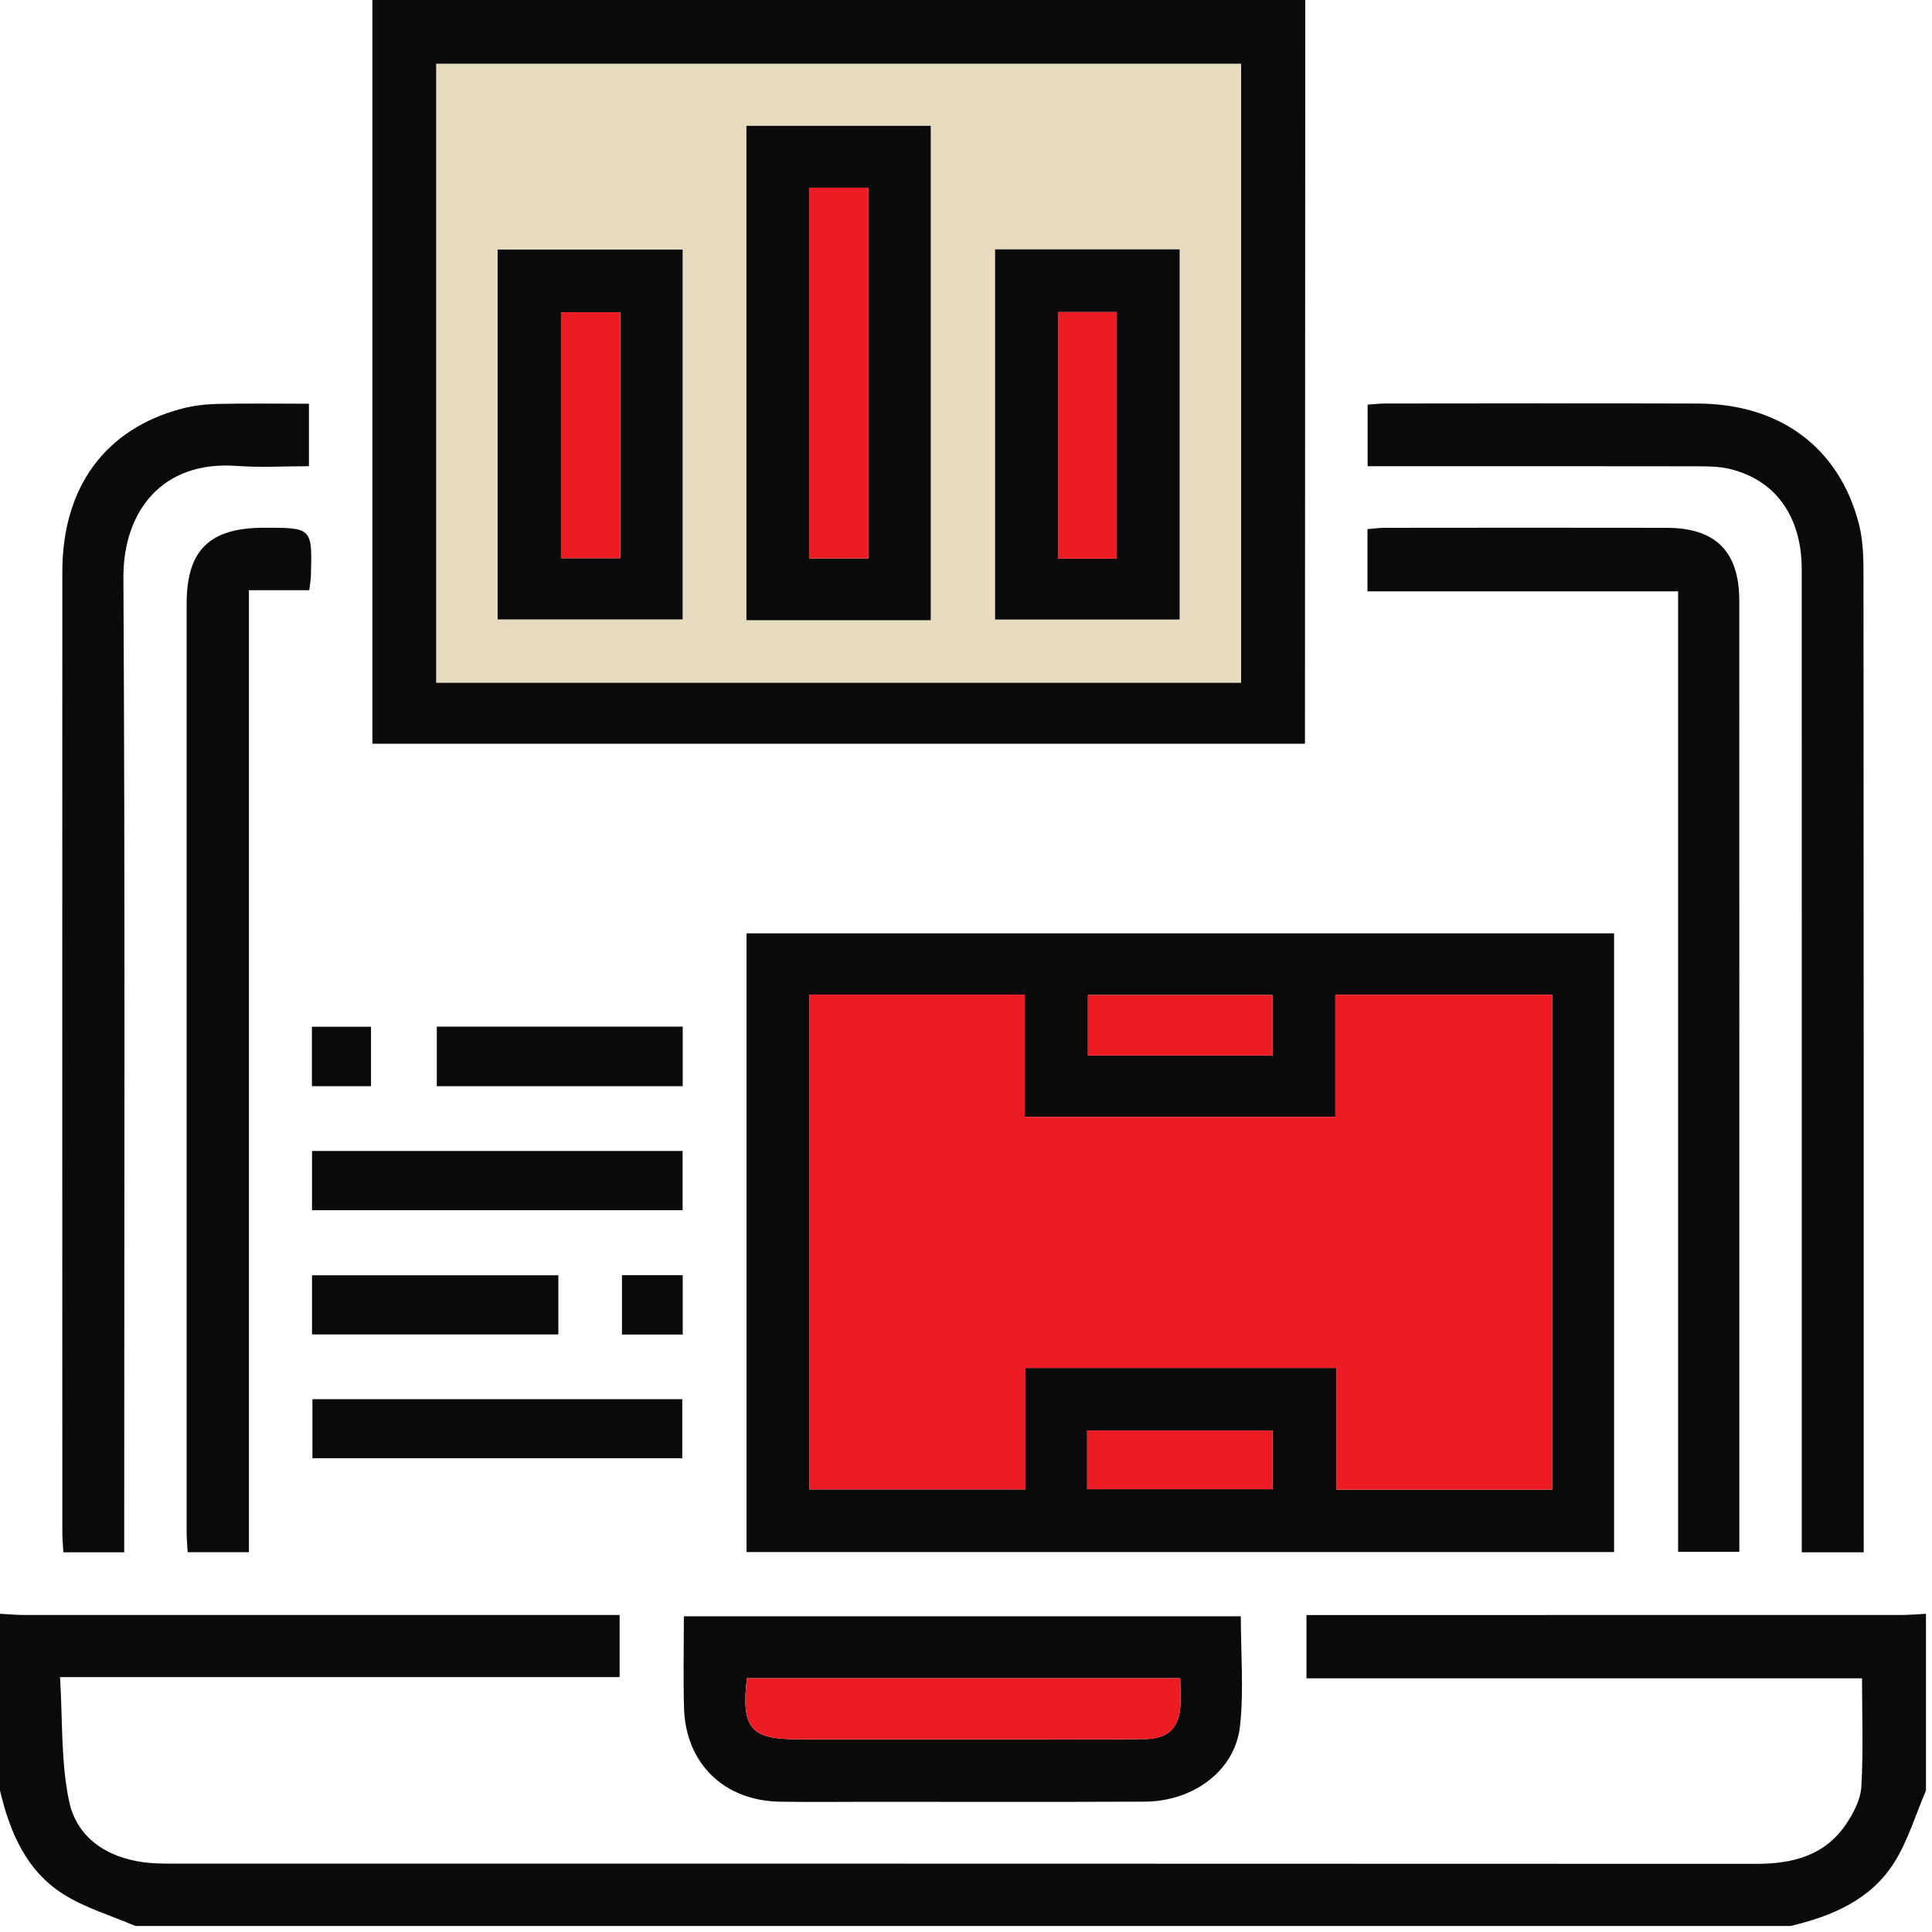 <svg width="56" height="56" viewBox="0 0 56 56" fill="none" xmlns="http://www.w3.org/2000/svg">
<path fill-rule="evenodd" clip-rule="evenodd" d="M0 46.776C0.235 46.788 0.47 46.811 0.705 46.811C6.228 46.813 11.752 46.812 17.276 46.812C17.491 46.812 17.706 46.812 17.96 46.812C17.96 47.427 17.96 47.995 17.96 48.613C12.6 48.613 7.248 48.613 1.74 48.613C1.817 49.848 1.762 51.055 2.001 52.202C2.22 53.255 3.082 53.839 4.175 53.98C4.426 54.013 4.682 54.018 4.936 54.018C20.254 54.02 35.572 54.017 50.889 54.025C51.947 54.026 52.884 53.796 53.506 52.879C53.724 52.558 53.929 52.161 53.952 51.788C54.012 50.76 53.972 49.726 53.972 48.647C48.62 48.647 43.267 48.647 37.869 48.647C37.869 48.033 37.869 47.463 37.869 46.813C38.091 46.813 38.32 46.813 38.549 46.813C44.073 46.813 49.597 46.813 55.121 46.811C55.355 46.811 55.59 46.788 55.825 46.776C55.825 48.484 55.825 50.192 55.825 51.9C55.523 52.602 55.304 53.356 54.9 53.994C54.219 55.07 53.1 55.541 51.9 55.826C35.908 55.826 19.917 55.826 3.925 55.826C3.224 55.524 2.469 55.304 1.832 54.901C0.756 54.219 0.285 53.101 0 51.901C0 50.192 0 48.484 0 46.776Z" fill="#0A0A0A"/>
<path fill-rule="evenodd" clip-rule="evenodd" d="M37.834 0C37.831 6.937 37.828 13.874 37.825 20.811C37.824 21.045 37.825 21.279 37.825 21.557C28.817 21.557 19.841 21.557 10.794 21.557C10.794 14.37 10.794 7.185 10.794 0C19.807 0 28.821 0 37.834 0ZM35.974 19.787C35.974 13.776 35.974 7.824 35.974 1.852C28.18 1.852 20.419 1.852 12.647 1.852C12.647 7.85 12.647 13.802 12.647 19.787C20.429 19.787 28.178 19.787 35.974 19.787Z" fill="#0A0A0A"/>
<path fill-rule="evenodd" clip-rule="evenodd" d="M46.785 27.053C46.785 33.041 46.785 38.995 46.785 44.987C38.407 44.987 30.041 44.987 21.638 44.987C21.638 39.015 21.638 33.049 21.638 27.053C30.012 27.053 38.364 27.053 46.785 27.053ZM23.456 28.832C23.456 33.624 23.456 38.389 23.456 43.172C25.546 43.172 27.604 43.172 29.725 43.172C29.725 41.981 29.725 40.827 29.725 39.651C32.752 39.651 35.717 39.651 38.731 39.651C38.731 40.85 38.731 42.006 38.731 43.179C40.843 43.179 42.905 43.179 44.99 43.179C44.99 38.384 44.99 33.619 44.99 28.834C42.894 28.834 40.833 28.834 38.705 28.834C38.705 30.033 38.705 31.201 38.705 32.372C35.685 32.372 32.732 32.372 29.704 32.372C29.704 31.173 29.704 30.004 29.704 28.832C27.583 28.832 25.536 28.832 23.456 28.832ZM31.534 30.596C33.344 30.596 35.097 30.596 36.887 30.596C36.887 30 36.887 29.432 36.887 28.84C35.087 28.84 33.321 28.84 31.534 28.84C31.534 29.433 31.534 29.99 31.534 30.596ZM31.512 43.166C33.346 43.166 35.111 43.166 36.887 43.166C36.887 42.568 36.887 42.015 36.887 41.464C35.081 41.464 33.313 41.464 31.512 41.464C31.512 41.809 31.512 42.115 31.512 42.421C31.512 42.655 31.512 42.888 31.512 43.166Z" fill="#0A0A0A"/>
<path fill-rule="evenodd" clip-rule="evenodd" d="M54.02 44.994C53.407 44.994 52.852 44.994 52.225 44.994C52.225 44.776 52.225 44.565 52.225 44.355C52.225 35.07 52.226 25.786 52.224 16.501C52.224 14.967 51.457 13.899 50.117 13.588C49.821 13.519 49.505 13.516 49.198 13.516C46.218 13.511 43.238 13.513 40.258 13.513C40.063 13.513 39.868 13.513 39.641 13.513C39.641 12.901 39.641 12.346 39.641 11.728C39.818 11.717 39.991 11.696 40.164 11.696C43.181 11.694 46.197 11.687 49.213 11.697C51.598 11.706 53.304 12.972 53.878 15.174C53.995 15.624 54.014 16.109 54.014 16.577C54.022 25.862 54.02 35.146 54.02 44.431C54.02 44.608 54.02 44.785 54.02 44.994Z" fill="#0A0A0A"/>
<path fill-rule="evenodd" clip-rule="evenodd" d="M39.637 17.14C39.637 16.484 39.637 15.93 39.637 15.336C39.821 15.322 39.978 15.299 40.136 15.299C42.861 15.297 45.586 15.293 48.311 15.299C49.731 15.302 50.414 15.988 50.414 17.414C50.417 26.425 50.416 35.436 50.416 44.447C50.416 44.609 50.416 44.771 50.416 44.979C49.816 44.979 49.251 44.979 48.641 44.979C48.641 35.715 48.641 26.457 48.641 17.14C45.63 17.14 42.661 17.14 39.637 17.14Z" fill="#0A0A0A"/>
<path fill-rule="evenodd" clip-rule="evenodd" d="M8.955 13.513C8.24 13.513 7.549 13.556 6.865 13.505C4.682 13.342 3.566 14.844 3.577 16.753C3.628 25.942 3.6 35.132 3.6 44.322C3.6 44.536 3.6 44.75 3.6 44.994C2.999 44.994 2.445 44.994 1.837 44.994C1.827 44.794 1.807 44.602 1.807 44.41C1.805 35.13 1.803 25.849 1.807 16.568C1.808 14.12 3.053 12.428 5.27 11.845C5.601 11.758 5.95 11.716 6.292 11.708C7.162 11.689 8.033 11.702 8.955 11.702C8.955 12.294 8.955 12.861 8.955 13.513Z" fill="#0A0A0A"/>
<path fill-rule="evenodd" clip-rule="evenodd" d="M35.966 46.849C35.966 47.932 36.055 48.99 35.943 50.028C35.803 51.32 34.597 52.217 33.171 52.222C30.502 52.233 27.834 52.226 25.165 52.226C24.312 52.226 23.458 52.237 22.605 52.223C20.98 52.196 19.869 51.109 19.826 49.492C19.803 48.624 19.822 47.754 19.822 46.849C25.229 46.849 30.591 46.849 35.966 46.849ZM21.649 48.644C21.481 50.091 21.758 50.415 23.116 50.415C25.404 50.416 27.693 50.416 29.981 50.415C31.052 50.415 32.124 50.425 33.196 50.409C33.813 50.4 34.137 50.123 34.204 49.561C34.24 49.264 34.21 48.96 34.21 48.644C29.991 48.644 25.836 48.644 21.649 48.644Z" fill="#0A0A0A"/>
<path fill-rule="evenodd" clip-rule="evenodd" d="M8.964 17.107C8.386 17.107 7.829 17.107 7.215 17.107C7.215 26.419 7.215 35.688 7.215 44.991C6.605 44.991 6.052 44.991 5.44 44.991C5.43 44.799 5.41 44.607 5.41 44.416C5.409 35.445 5.408 26.473 5.41 17.502C5.41 15.947 6.069 15.301 7.643 15.297C9.052 15.294 9.052 15.294 9.011 16.699C9.007 16.822 8.983 16.945 8.964 17.107Z" fill="#0A0A0A"/>
<path fill-rule="evenodd" clip-rule="evenodd" d="M9.044 35.079C9.044 34.506 9.044 33.953 9.044 33.361C12.627 33.361 16.19 33.361 19.786 33.361C19.786 33.939 19.786 34.492 19.786 35.079C16.203 35.079 12.639 35.079 9.044 35.079Z" fill="#0A0A0A"/>
<path fill-rule="evenodd" clip-rule="evenodd" d="M9.056 40.556C12.634 40.556 16.183 40.556 19.776 40.556C19.776 41.121 19.776 41.672 19.776 42.268C16.222 42.268 12.66 42.268 9.056 42.268C9.056 41.725 9.056 41.174 9.056 40.556Z" fill="#0A0A0A"/>
<path fill-rule="evenodd" clip-rule="evenodd" d="M19.789 29.758C19.789 30.35 19.789 30.902 19.789 31.484C17.409 31.484 15.058 31.484 12.661 31.484C12.661 30.919 12.661 30.355 12.661 29.758C15.037 29.758 17.399 29.758 19.789 29.758Z" fill="#0A0A0A"/>
<path fill-rule="evenodd" clip-rule="evenodd" d="M9.044 38.679C9.044 38.106 9.044 37.554 9.044 36.964C11.427 36.964 13.789 36.964 16.184 36.964C16.184 37.541 16.184 38.093 16.184 38.679C13.801 38.679 11.438 38.679 9.044 38.679Z" fill="#0A0A0A"/>
<path fill-rule="evenodd" clip-rule="evenodd" d="M18.028 36.961C18.623 36.961 19.191 36.961 19.789 36.961C19.789 37.548 19.789 38.1 19.789 38.682C19.192 38.682 18.623 38.682 18.028 38.682C18.028 38.1 18.028 37.548 18.028 36.961Z" fill="#0A0A0A"/>
<path fill-rule="evenodd" clip-rule="evenodd" d="M10.754 31.484C10.173 31.484 9.621 31.484 9.041 31.484C9.041 30.905 9.041 30.355 9.041 29.761C9.608 29.761 10.158 29.761 10.754 29.761C10.754 30.311 10.754 30.875 10.754 31.484Z" fill="#0A0A0A"/>
<path fill-rule="evenodd" clip-rule="evenodd" d="M35.974 19.787C28.179 19.787 20.429 19.787 12.648 19.787C12.648 13.802 12.648 7.85 12.648 1.852C20.419 1.852 28.18 1.852 35.974 1.852C35.974 7.823 35.974 13.776 35.974 19.787ZM26.978 17.977C26.978 13.158 26.978 8.392 26.978 3.646C25.164 3.646 23.394 3.646 21.635 3.646C21.635 8.446 21.635 13.2 21.635 17.977C23.426 17.977 25.184 17.977 26.978 17.977ZM14.423 17.955C16.247 17.955 18.015 17.955 19.786 17.955C19.786 14.357 19.786 10.805 19.786 7.234C17.984 7.234 16.216 7.234 14.423 7.234C14.423 10.82 14.423 14.373 14.423 17.955ZM28.843 7.228C28.843 10.832 28.843 14.399 28.843 17.957C30.653 17.957 32.422 17.957 34.193 17.957C34.193 14.361 34.193 10.808 34.193 7.228C32.407 7.228 30.651 7.228 28.843 7.228Z" fill="#E7DCBF"/>
<path fill-rule="evenodd" clip-rule="evenodd" d="M23.456 28.831C25.537 28.831 27.583 28.831 29.705 28.831C29.705 30.004 29.705 31.173 29.705 32.372C32.733 32.372 35.685 32.372 38.705 32.372C38.705 31.201 38.705 30.032 38.705 28.834C40.833 28.834 42.894 28.834 44.99 28.834C44.99 33.619 44.99 38.384 44.99 43.179C42.905 43.179 40.843 43.179 38.731 43.179C38.731 42.006 38.731 40.85 38.731 39.651C35.717 39.651 32.752 39.651 29.725 39.651C29.725 40.827 29.725 41.981 29.725 43.172C27.605 43.172 25.546 43.172 23.456 43.172C23.456 38.389 23.456 33.624 23.456 28.831Z" fill="#ED1C24"/>
<path fill-rule="evenodd" clip-rule="evenodd" d="M31.534 30.596C31.534 29.99 31.534 29.433 31.534 28.84C33.321 28.84 35.087 28.84 36.888 28.84C36.888 29.432 36.888 30 36.888 30.596C35.098 30.596 33.345 30.596 31.534 30.596Z" fill="#ED1C24"/>
<path fill-rule="evenodd" clip-rule="evenodd" d="M31.513 43.166C31.513 42.888 31.513 42.655 31.513 42.421C31.513 42.115 31.513 41.809 31.513 41.464C33.313 41.464 35.081 41.464 36.887 41.464C36.887 42.015 36.887 42.568 36.887 43.166C35.111 43.166 33.346 43.166 31.513 43.166Z" fill="#ED1C24"/>
<path fill-rule="evenodd" clip-rule="evenodd" d="M21.65 48.644C25.837 48.644 29.991 48.644 34.211 48.644C34.211 48.96 34.24 49.264 34.205 49.561C34.137 50.123 33.814 50.4 33.196 50.409C32.125 50.425 31.053 50.415 29.982 50.415C27.693 50.416 25.405 50.416 23.117 50.415C21.759 50.415 21.481 50.091 21.65 48.644Z" fill="#ED1C24"/>
<path fill-rule="evenodd" clip-rule="evenodd" d="M26.978 17.977C25.183 17.977 23.426 17.977 21.635 17.977C21.635 13.2 21.635 8.446 21.635 3.646C23.394 3.646 25.164 3.646 26.978 3.646C26.978 8.392 26.978 13.158 26.978 17.977ZM23.454 5.441C23.454 9.034 23.454 12.595 23.454 16.185C24.038 16.185 24.59 16.185 25.169 16.185C25.169 12.591 25.169 9.029 25.169 5.441C24.586 5.441 24.035 5.441 23.454 5.441Z" fill="#0A0A0A"/>
<path fill-rule="evenodd" clip-rule="evenodd" d="M14.424 17.955C14.424 14.373 14.424 10.82 14.424 7.234C16.216 7.234 17.985 7.234 19.787 7.234C19.787 10.805 19.787 14.357 19.787 17.955C18.016 17.955 16.248 17.955 14.424 17.955ZM17.979 9.051C17.372 9.051 16.821 9.051 16.261 9.051C16.261 11.448 16.261 13.809 16.261 16.18C16.856 16.18 17.407 16.18 17.979 16.18C17.979 13.793 17.979 11.444 17.979 9.051Z" fill="#0A0A0A"/>
<path fill-rule="evenodd" clip-rule="evenodd" d="M28.843 7.228C30.65 7.228 32.407 7.228 34.193 7.228C34.193 10.808 34.193 14.361 34.193 17.957C32.421 17.957 30.652 17.957 28.843 17.957C28.843 14.399 28.843 10.832 28.843 7.228ZM32.37 16.192C32.37 13.776 32.37 11.422 32.37 9.045C31.784 9.045 31.232 9.045 30.667 9.045C30.667 11.444 30.667 13.809 30.667 16.192C31.248 16.192 31.787 16.192 32.37 16.192Z" fill="#0A0A0A"/>
<path fill-rule="evenodd" clip-rule="evenodd" d="M23.454 5.441C24.035 5.441 24.586 5.441 25.17 5.441C25.17 9.029 25.17 12.591 25.17 16.185C24.591 16.185 24.039 16.185 23.454 16.185C23.454 12.595 23.454 9.034 23.454 5.441Z" fill="#ED1C24"/>
<path fill-rule="evenodd" clip-rule="evenodd" d="M17.979 9.051C17.979 11.444 17.979 13.793 17.979 16.18C17.407 16.18 16.855 16.18 16.261 16.18C16.261 13.809 16.261 11.448 16.261 9.051C16.82 9.051 17.372 9.051 17.979 9.051Z" fill="#ED1C24"/>
<path fill-rule="evenodd" clip-rule="evenodd" d="M32.37 16.192C31.787 16.192 31.249 16.192 30.667 16.192C30.667 13.809 30.667 11.444 30.667 9.045C31.232 9.045 31.784 9.045 32.37 9.045C32.37 11.422 32.37 13.776 32.37 16.192Z" fill="#ED1C24"/>
</svg>
